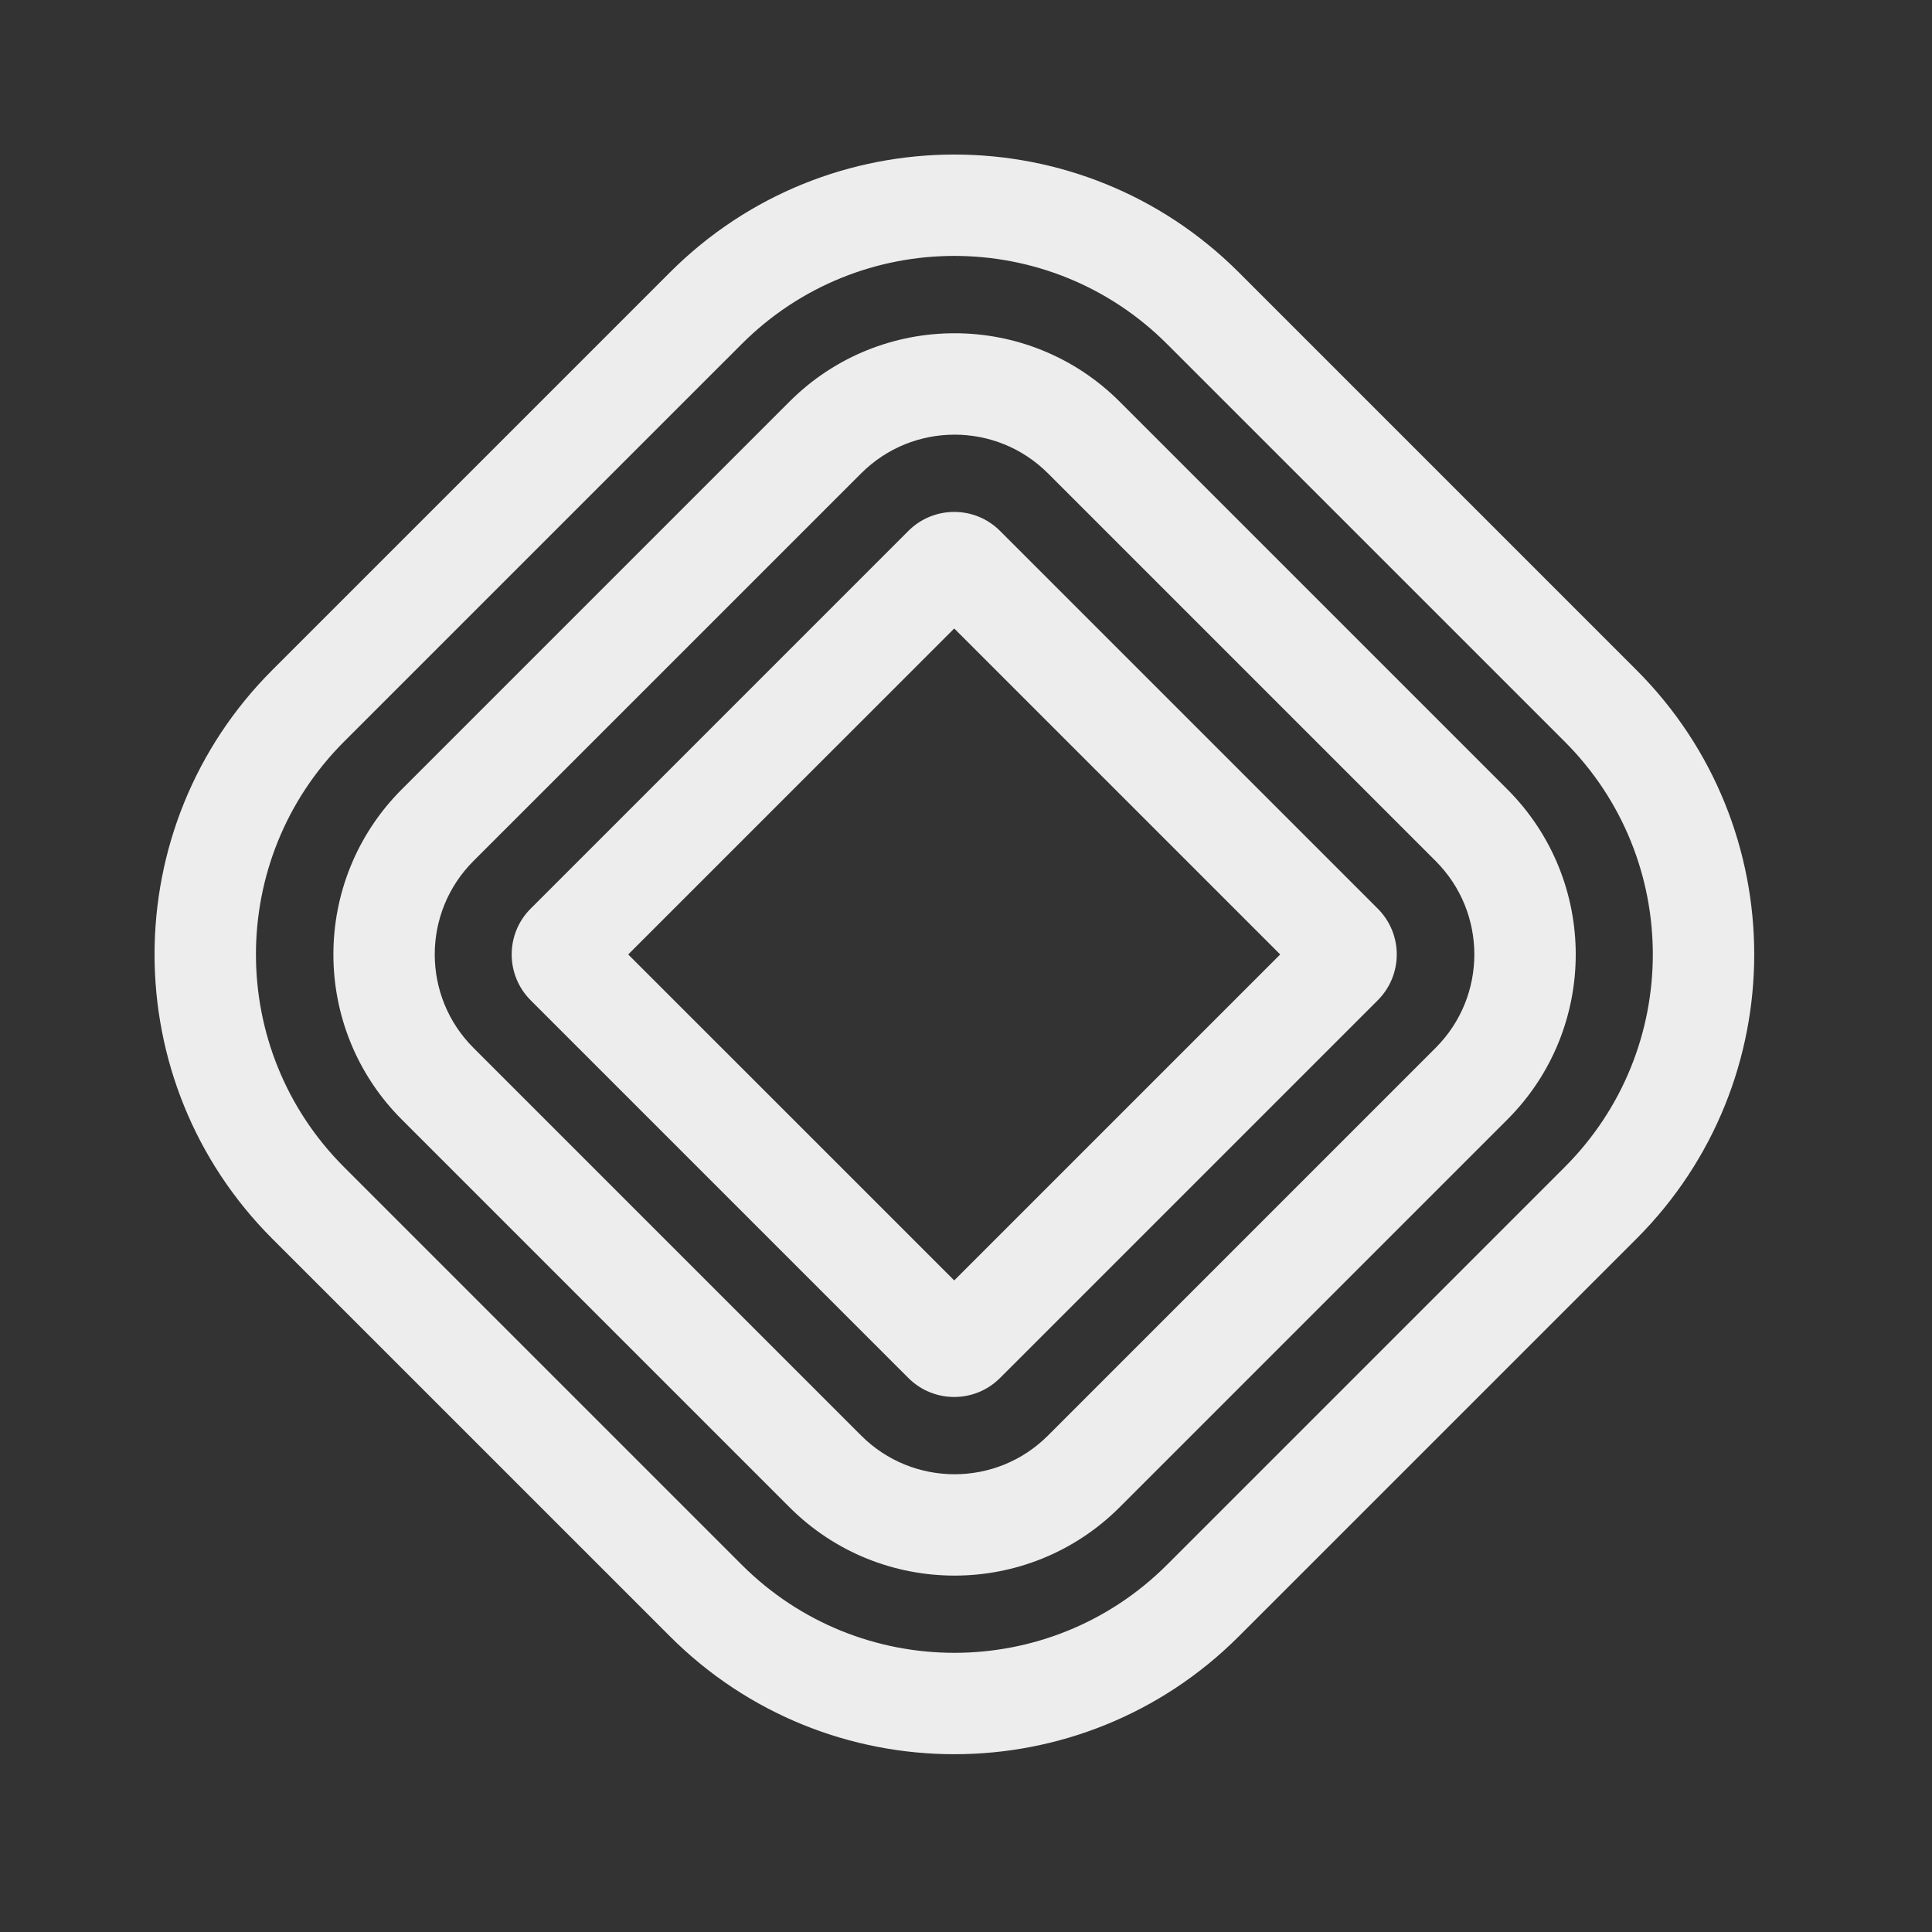 <svg width="43" height="43" viewBox="0 0 43 43" fill="none" xmlns="http://www.w3.org/2000/svg">
<rect x="0" y="0" width="43" height="43" fill="#333333" stroke="none"/>
<path d="M26.109 7.523C23.421 4.834 19.062 4.834 16.374 7.523L7.523 16.373C4.835 19.062 4.835 23.421 7.523 26.109L16.374 34.96C19.062 37.648 23.421 37.648 26.109 34.96L34.96 26.109C37.648 23.421 37.648 19.062 34.96 16.373L26.109 7.523ZM36.288 15.046C39.709 18.467 39.709 24.015 36.288 27.437L27.437 36.287C24.015 39.709 18.468 39.709 15.046 36.287L6.195 27.437C2.774 24.015 2.774 18.467 6.195 15.046L15.046 6.195C18.468 2.774 24.015 2.774 27.437 6.195L36.288 15.046Z" fill="#EDEDED" stroke="#EDEDED" stroke-width="0.379"/>
<path d="M23.458 10.401C22.236 9.179 20.255 9.179 19.033 10.401L10.403 19.03C9.181 20.252 9.181 22.233 10.403 23.455L19.033 32.085C20.255 33.307 22.236 33.307 23.458 32.085L32.087 23.455C33.309 22.233 33.309 20.252 32.087 19.03L23.458 10.401ZM33.415 17.702C35.37 19.658 35.37 22.828 33.415 24.783L24.786 33.412C22.83 35.367 19.66 35.367 17.705 33.412L9.076 24.783C7.121 22.828 7.121 19.658 9.076 17.702L17.705 9.073C19.66 7.118 22.83 7.118 24.786 9.073L33.415 17.702Z" fill="#EDEDED" stroke="#EDEDED" stroke-width="0.379"/>
<path d="M21.238 28.766L28.761 21.243L21.238 13.72L13.714 21.243L21.238 28.766ZM30.531 20.358C31.02 20.846 31.02 21.639 30.531 22.128L22.123 30.536C21.634 31.025 20.841 31.025 20.352 30.536L11.944 22.128C11.456 21.639 11.456 20.846 11.944 20.358L20.352 11.95C20.841 11.461 21.634 11.461 22.123 11.95L30.531 20.358Z" fill="#EDEDED" stroke="#EDEDED" stroke-width="0.379"/>
</svg>

